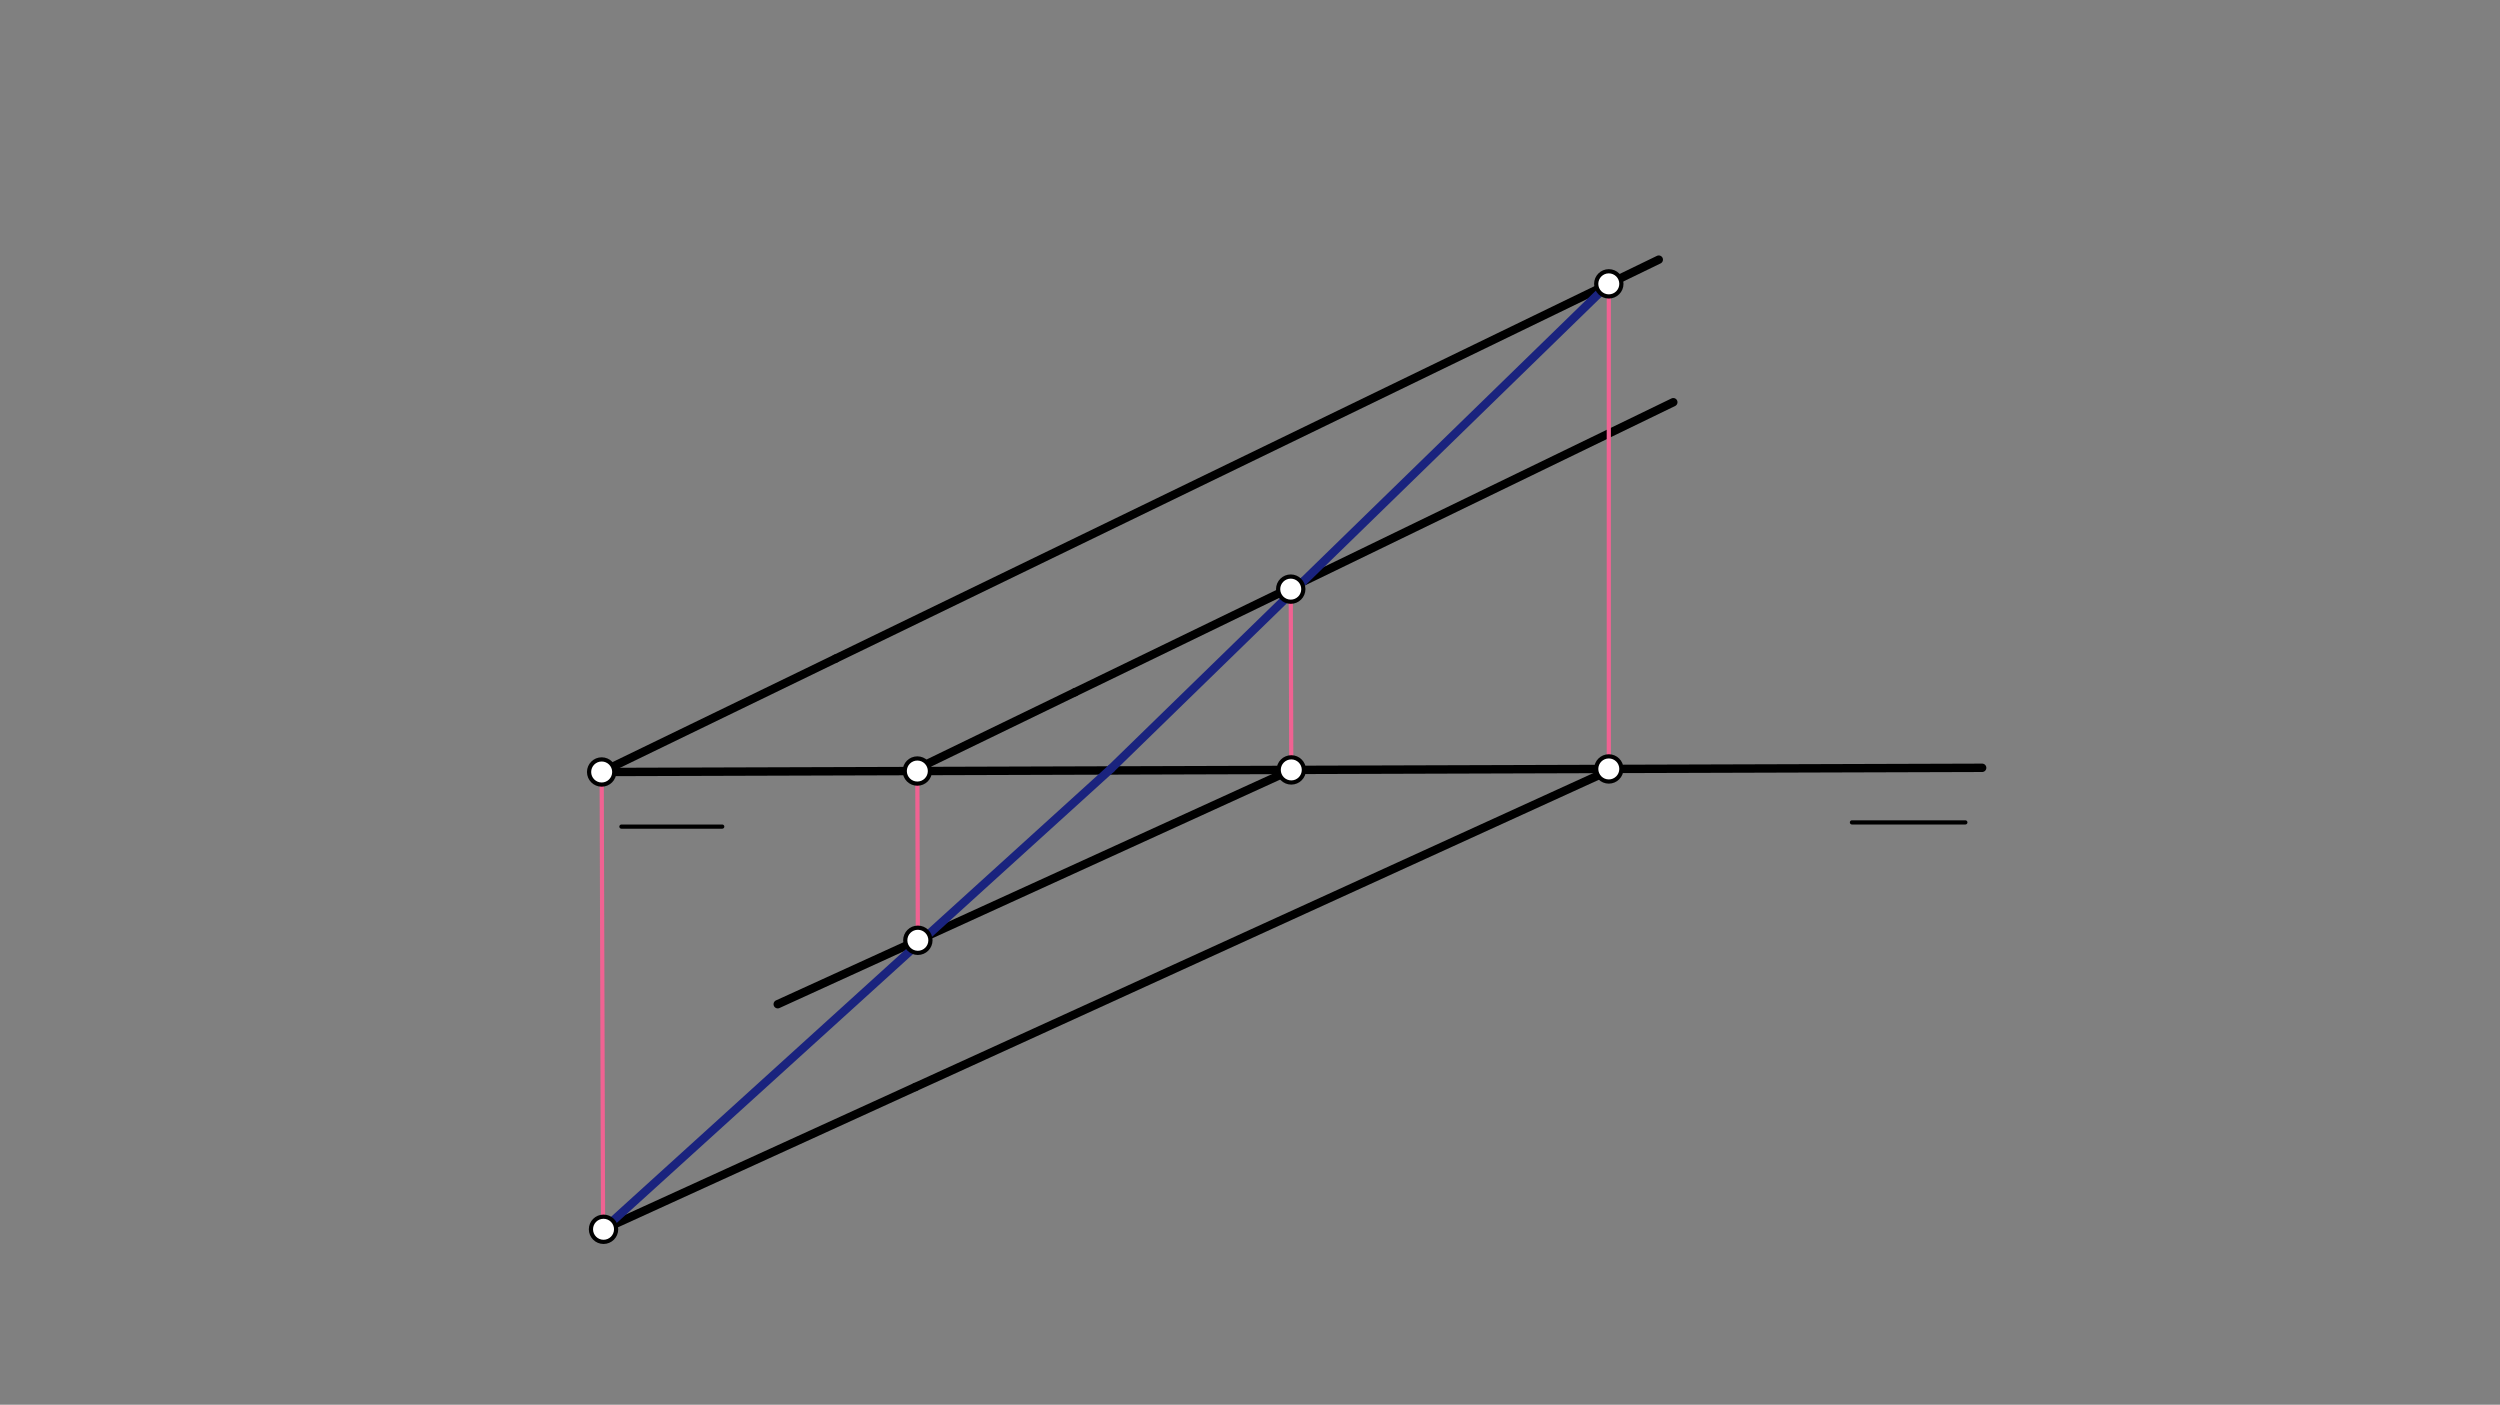 <svg xmlns="http://www.w3.org/2000/svg" class="svg--1it" height="100%" preserveAspectRatio="xMidYMid meet" viewBox="0 0 595.276 334.488" width="100%"><rect x="0" y="0" width="595.276" height="334.488" fill="#808080" stroke="none"/><defs><marker id="marker-arrow" markerHeight="16" markerUnits="userSpaceOnUse" markerWidth="24" orient="auto-start-reverse" refX="24" refY="4" viewBox="0 0 24 8"><path d="M 0 0 L 24 4 L 0 8 z" stroke="inherit"></path></marker></defs><g class="aux-layer--1FB"></g><g class="main-layer--3Vd"><g class="element--2qn"><line stroke="#000000" stroke-dasharray="none" stroke-linecap="round" stroke-width="2" x1="142.969" x2="471.969" y1="183.823" y2="182.823"></line></g><g class="element--2qn"><line stroke="#000000" stroke-dasharray="none" stroke-linecap="round" stroke-width="1" x1="147.969" x2="171.969" y1="196.823" y2="196.823"></line></g><g class="element--2qn"><line stroke="#000000" stroke-dasharray="none" stroke-linecap="round" stroke-width="1" x1="440.969" x2="467.969" y1="195.823" y2="195.823"></line></g><g class="element--2qn"><line stroke="#000000" stroke-dasharray="none" stroke-linecap="round" stroke-width="2" x1="198.969" x2="394.969" y1="156.823" y2="61.823"></line></g><g class="element--2qn"><line stroke="#000000" stroke-dasharray="none" stroke-linecap="round" stroke-width="2" x1="255.969" x2="398.429" y1="164.823" y2="95.773"></line></g><g class="element--2qn"><line stroke="#000000" stroke-dasharray="none" stroke-linecap="round" stroke-width="2" x1="217.969" x2="383.424" y1="258.823" y2="183.336"></line></g><g class="element--2qn"><line stroke="#000000" stroke-dasharray="none" stroke-linecap="round" stroke-width="2" x1="307.469" x2="185.188" y1="183.323" y2="239.112"></line></g><g class="element--2qn"><line stroke="#000000" stroke-dasharray="none" stroke-linecap="round" stroke-width="2" x1="218.202" x2="255.969" y1="183.128" y2="164.823"></line></g><g class="element--2qn"><line stroke="#F06292" stroke-dasharray="none" stroke-linecap="round" stroke-width="1" x1="218.427" x2="218.551" y1="183.594" y2="224.219"></line></g><g class="element--2qn"><line stroke="#F06292" stroke-dasharray="none" stroke-linecap="round" stroke-width="1" x1="307.469" x2="307.338" y1="183.323" y2="140.28"></line></g><g class="element--2qn"><line stroke="#000000" stroke-dasharray="none" stroke-linecap="round" stroke-width="2" x1="198.969" x2="143.025" y1="156.823" y2="183.939"></line></g><g class="element--2qn"><line stroke="#F06292" stroke-dasharray="none" stroke-linecap="round" stroke-width="1" x1="143.265" x2="143.596" y1="183.822" y2="292.46"></line></g><g class="element--2qn"><line stroke="#000000" stroke-dasharray="none" stroke-linecap="round" stroke-width="2" x1="217.969" x2="143.707" y1="258.823" y2="292.704"></line></g><g class="element--2qn"><line stroke="#F06292" stroke-dasharray="none" stroke-linecap="round" stroke-width="1" x1="383.072" x2="383.072" y1="67.575" y2="183.336"></line></g><g class="element--2qn"><line stroke="#1A237E" stroke-dasharray="none" stroke-linecap="round" stroke-width="2" x1="383.072" x2="264.543" y1="67.589" y2="183.041"></line></g><g class="element--2qn"><line stroke="#1A237E" stroke-dasharray="none" stroke-linecap="round" stroke-width="2" x1="264.543" x2="143.707" y1="183.041" y2="292.704"></line></g><g class="element--2qn"><circle cx="218.55" cy="223.891" r="3" stroke="#000000" stroke-width="1" fill="#ffffff"></circle>}</g><g class="element--2qn"><circle cx="218.427" cy="183.594" r="3" stroke="#000000" stroke-width="1" fill="#ffffff"></circle>}</g><g class="element--2qn"><circle cx="307.469" cy="183.323" r="3" stroke="#000000" stroke-width="1" fill="#ffffff"></circle>}</g><g class="element--2qn"><circle cx="307.338" cy="140.28" r="3" stroke="#000000" stroke-width="1" fill="#ffffff"></circle>}</g><g class="element--2qn"><circle cx="143.265" cy="183.822" r="3" stroke="#000000" stroke-width="1" fill="#ffffff"></circle>}</g><g class="element--2qn"><circle cx="383.072" cy="183.093" r="3" stroke="#000000" stroke-width="1" fill="#ffffff"></circle>}</g><g class="element--2qn"><circle cx="383.072" cy="67.589" r="3" stroke="#000000" stroke-width="1" fill="#ffffff"></circle>}</g><g class="element--2qn"><circle cx="143.707" cy="292.704" r="3" stroke="#000000" stroke-width="1" fill="#ffffff"></circle>}</g></g><g class="snaps-layer--2PT"></g><g class="temp-layer--rAP"></g></svg>